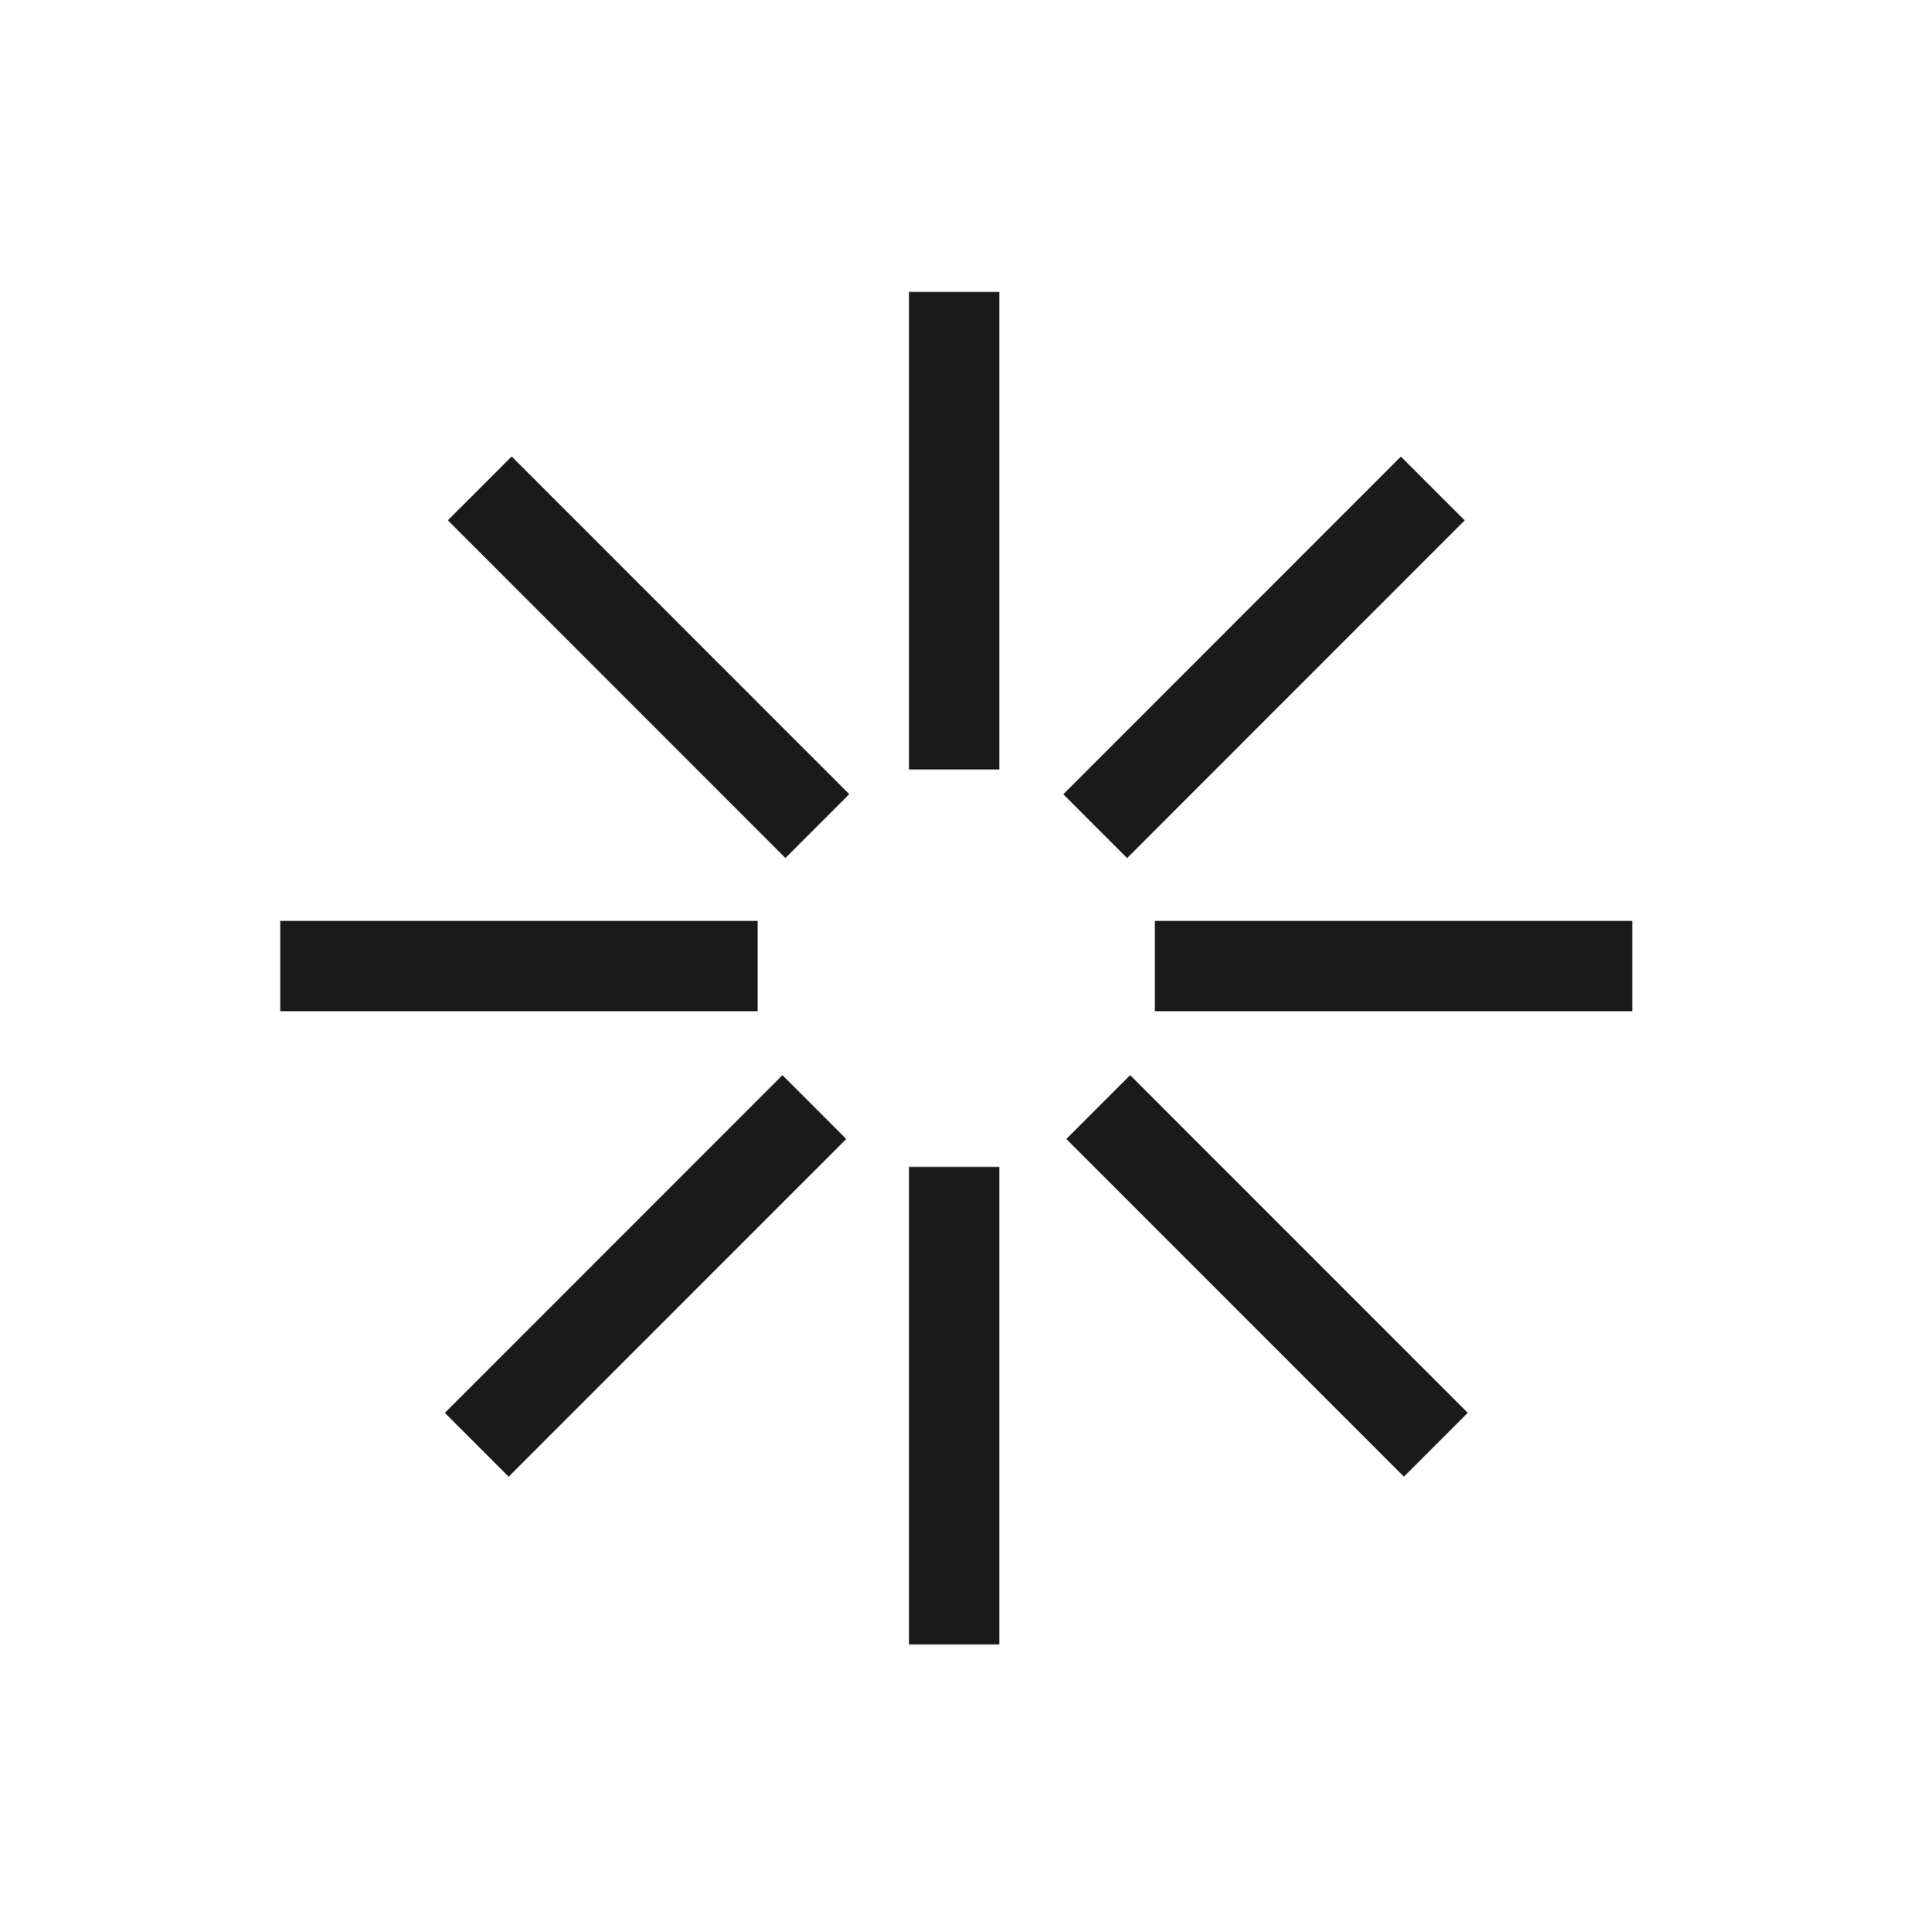 <?xml version="1.0" encoding="UTF-8"?> <svg xmlns="http://www.w3.org/2000/svg" width="106" height="107" viewBox="0 0 106 107" fill="none"><path d="M52.869 16.172V42.624" stroke="#1A1A1A" stroke-width="5"></path><path d="M52.869 64.637V91.089" stroke="#1A1A1A" stroke-width="5"></path><path d="M41.982 53.512L15.53 53.512" stroke="#1A1A1A" stroke-width="5"></path><path d="M90.445 53.512L63.993 53.512" stroke="#1A1A1A" stroke-width="5"></path><path d="M79.391 27.059L60.686 45.763" stroke="#1A1A1A" stroke-width="5"></path><path d="M45.123 61.324L26.418 80.029" stroke="#1A1A1A" stroke-width="5"></path><path d="M45.289 45.758L26.584 27.053" stroke="#1A1A1A" stroke-width="5"></path><path d="M79.559 80.027L60.854 61.323" stroke="#1A1A1A" stroke-width="5"></path></svg> 
